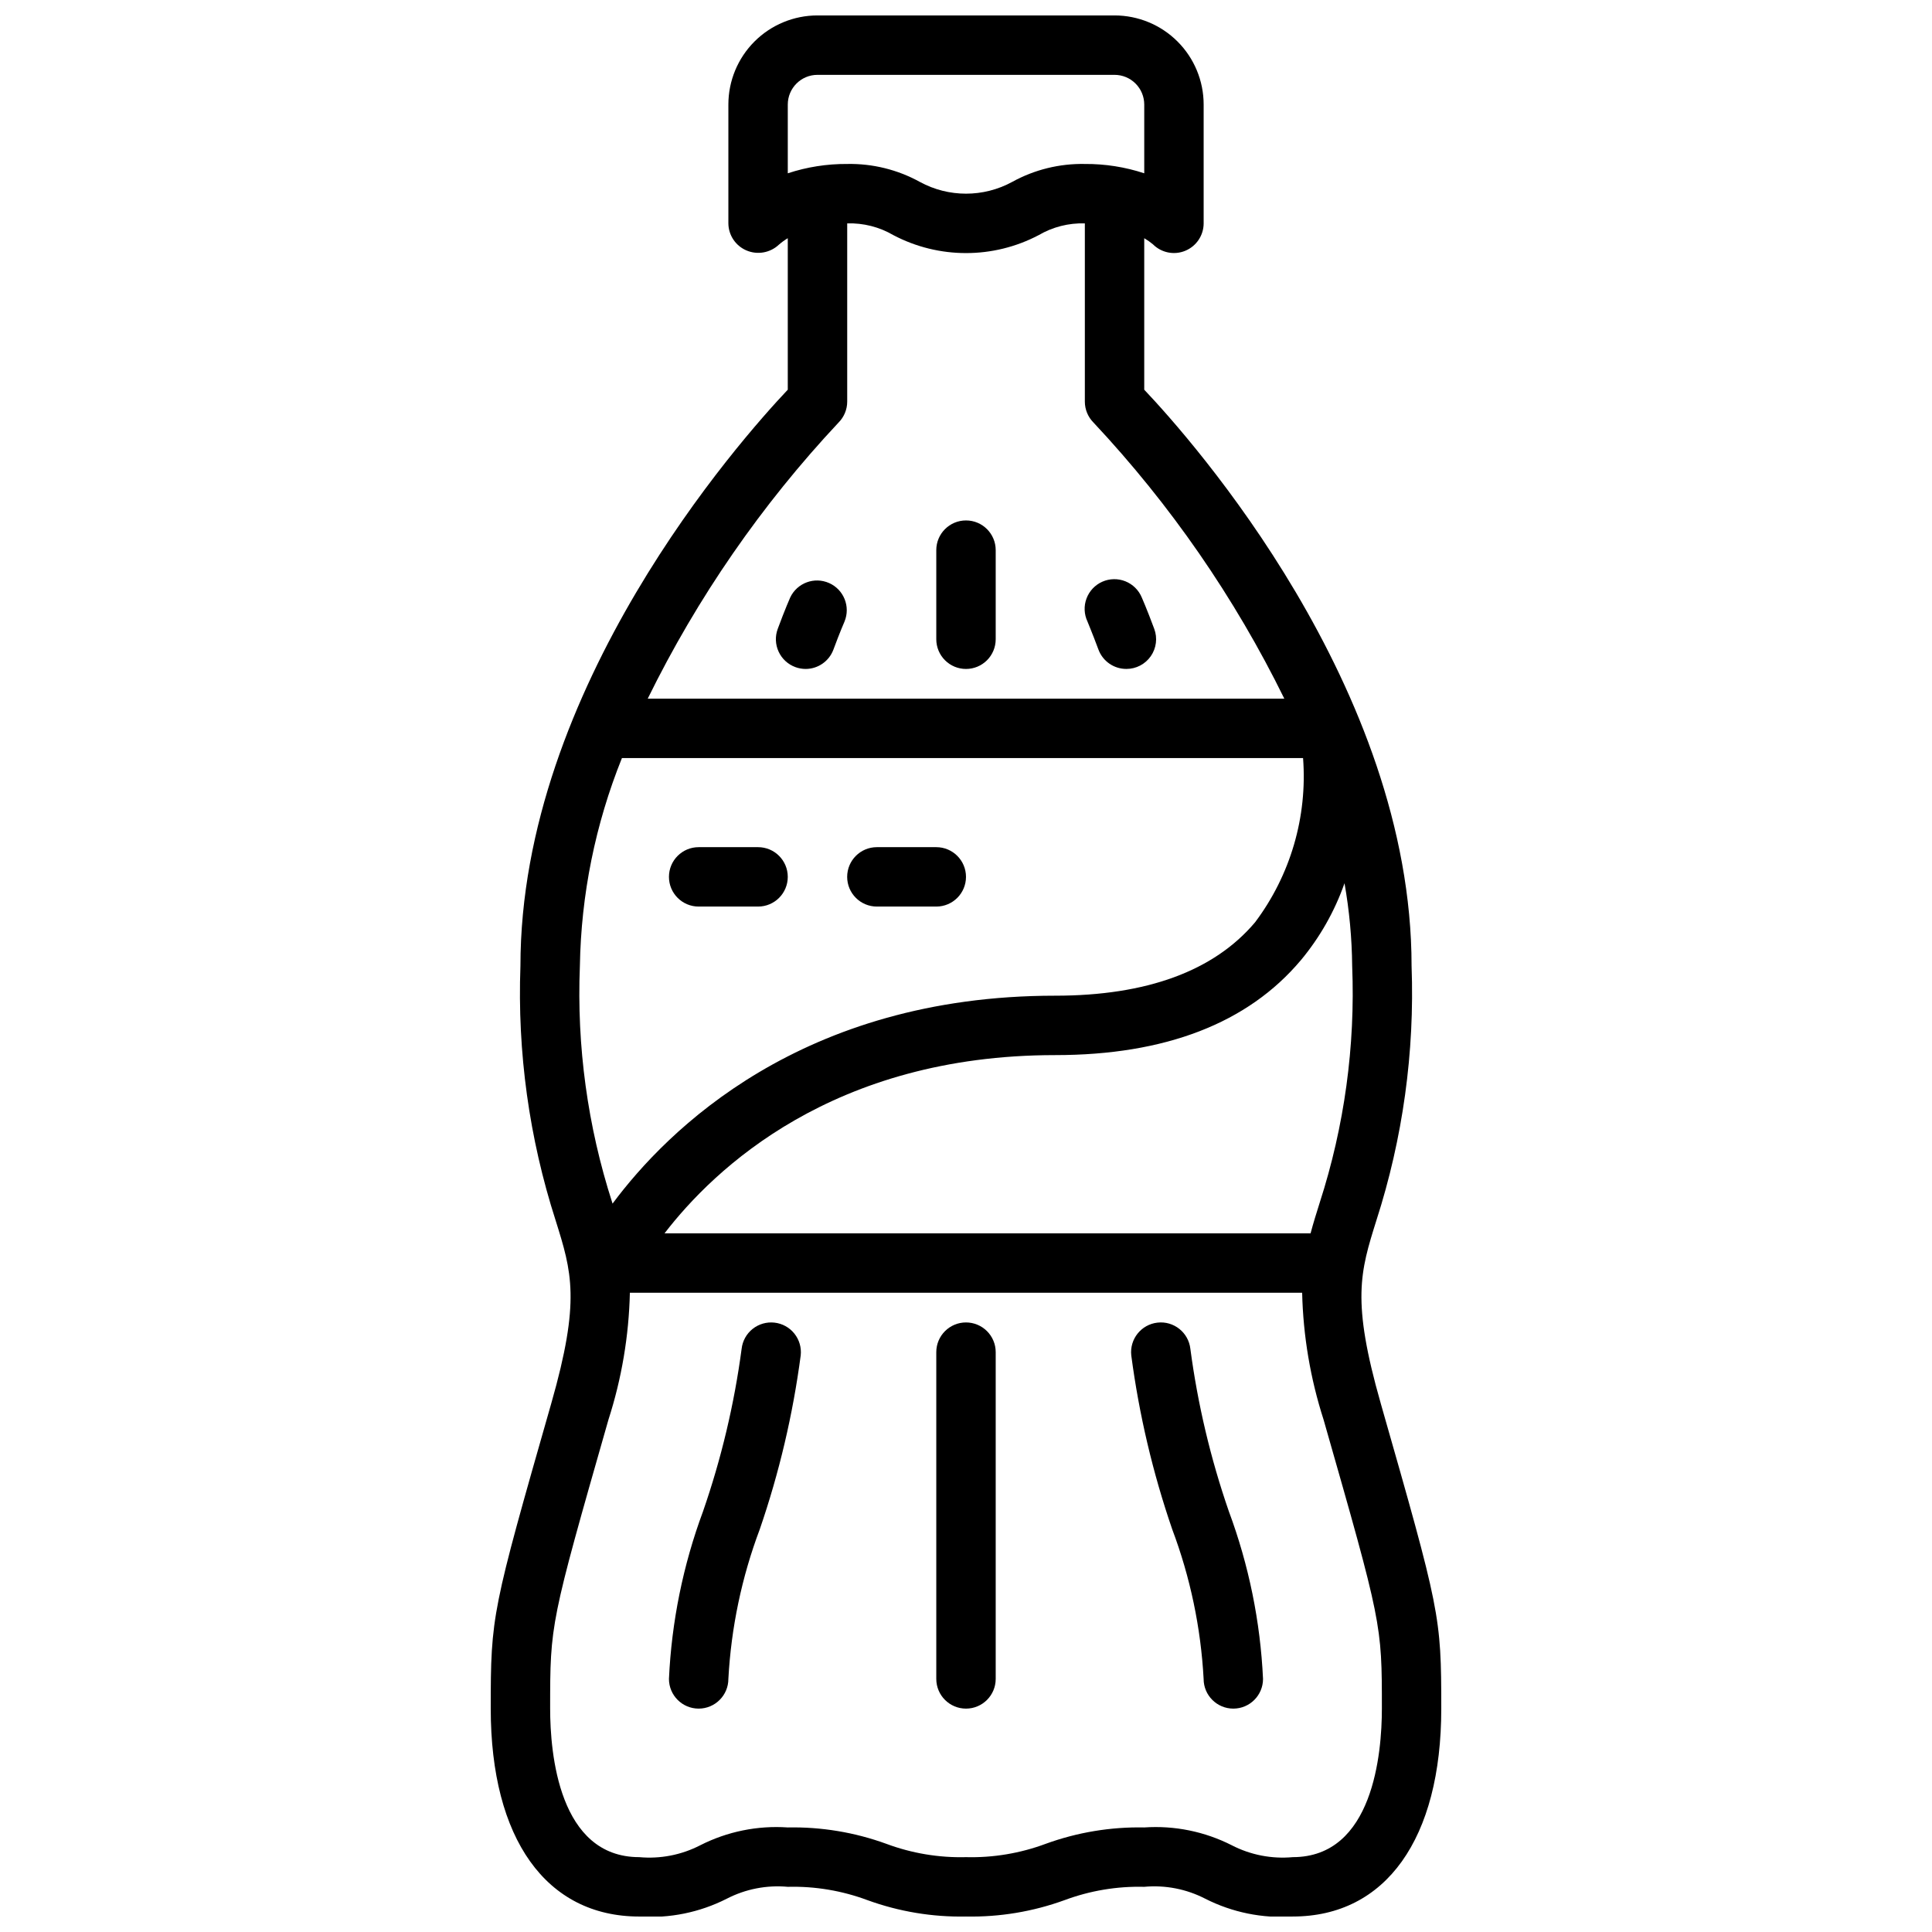 <?xml version="1.0" encoding="UTF-8"?>
<!-- Uploaded to: ICON Repo, www.svgrepo.com, Generator: ICON Repo Mixer Tools -->
<svg width="800px" height="800px" version="1.1" viewBox="144 144 512 512" xmlns="http://www.w3.org/2000/svg">
 <defs>
  <clipPath id="a">
   <path d="m274 148.09h252v503.81h-252z"/>
  </clipPath>
 </defs>
 <g clip-path="url(#a)">
  <path d="m509.91 515.91c-7.793-27.285-5.441-34.816-1.148-48.508 7.004-21.758 10.16-44.566 9.32-67.406 0-73.816-58.207-139.38-70.848-152.72v-40.148c0.812 0.477 1.586 1.02 2.309 1.621 2.25 2.25 5.633 2.926 8.57 1.707 2.941-1.215 4.863-4.082 4.867-7.262v-31.488c0-6.266-2.488-12.27-6.918-16.699-4.43-4.43-10.438-6.918-16.699-6.918h-78.723c-6.262 0-12.27 2.488-16.699 6.918-4.426 4.43-6.914 10.434-6.914 16.699v31.488c0.027 3.129 1.906 5.945 4.785 7.172 2.914 1.246 6.289 0.648 8.598-1.52 0.734-0.641 1.523-1.215 2.359-1.719v40.148c-12.641 13.383-70.848 78.934-70.848 152.72-0.836 22.84 2.316 45.648 9.32 67.406 4.289 13.688 6.644 21.254-1.148 48.508-15.746 55.113-16.043 56.168-16.043 80.887 0 34.504 14.711 55.105 39.359 55.105v-0.004c8.02 0.551 16.035-1.082 23.199-4.723 4.977-2.566 10.582-3.66 16.16-3.148 7.203-0.184 14.379 1.016 21.129 3.535 8.359 3.039 17.211 4.512 26.105 4.336 8.895 0.176 17.742-1.297 26.102-4.336 6.754-2.519 13.926-3.719 21.129-3.535 5.578-0.512 11.184 0.582 16.16 3.148 7.164 3.641 15.184 5.273 23.199 4.723 24.648 0 39.359-20.602 39.359-55.105 0-24.715-0.297-25.77-16.043-80.883zm-7.57-115.91c0.848 21.242-2.062 42.469-8.598 62.699-0.883 2.801-1.715 5.465-2.426 8.148h-171.21c13.137-17.082 44.617-47.234 103.51-47.234 29.172 0 51.074-8.453 65.109-25.137v0.004c5.047-6.062 8.969-12.973 11.582-20.414 1.281 7.242 1.961 14.578 2.031 21.934zm-149.57-228.29c0-4.348 3.523-7.875 7.871-7.875h78.723c2.086 0 4.09 0.832 5.566 2.309 1.477 1.477 2.305 3.477 2.305 5.566v18.215c-5.078-1.676-10.395-2.508-15.742-2.473-6.731-0.129-13.375 1.512-19.266 4.762-7.621 4.148-16.828 4.148-24.449 0-5.891-3.25-12.535-4.891-19.262-4.762-5.348-0.035-10.668 0.797-15.746 2.473zm13.438 84.285c1.477-1.477 2.309-3.477 2.309-5.566v-47.23c4.285-0.133 8.523 0.945 12.223 3.109 12.059 6.348 26.469 6.348 38.527 0 3.703-2.164 7.938-3.242 12.227-3.109v47.23c0 2.09 0.828 4.09 2.305 5.566 20.383 21.746 37.418 46.398 50.555 73.152h-168.7c13.137-26.754 30.176-51.406 50.555-73.152zm-57.395 88.898h180.51c1.184 15.574-3.34 31.047-12.723 43.531-10.895 12.902-28.727 19.445-52.98 19.445-67.203 0-102.82 35.645-117.29 55.105l-0.078-0.262c-6.531-20.238-9.438-41.469-8.578-62.715 0.312-18.898 4.09-37.574 11.145-55.105zm177.78 291.27c-5.574 0.512-11.184-0.582-16.16-3.148-7.164-3.641-15.18-5.273-23.199-4.723-8.895-0.176-17.742 1.293-26.102 4.336-6.754 2.516-13.926 3.719-21.129 3.535-7.207 0.184-14.379-1.02-21.129-3.535-8.359-3.043-17.211-4.512-26.105-4.336-8.016-0.551-16.035 1.082-23.199 4.723-4.977 2.566-10.582 3.66-16.16 3.148-21.316 0-23.617-27.551-23.617-39.359 0-22.516 0-22.516 15.445-76.555v-0.004c3.508-10.883 5.422-22.219 5.684-33.652h178.16c0.266 11.434 2.18 22.77 5.684 33.652 15.445 54.043 15.445 54.043 15.445 76.559 0 11.805-2.297 39.359-23.617 39.359z"/>
 </g>
 <path d="m400 494.46c-4.348 0-7.875 3.527-7.875 7.875v86.59c0 4.348 3.527 7.875 7.875 7.875s7.871-3.527 7.871-7.875v-86.59c0-2.09-0.828-4.09-2.305-5.566-1.477-1.477-3.481-2.309-5.566-2.309z"/>
 <path d="m400 321.28c2.086 0 4.09-0.828 5.566-2.305 1.477-1.477 2.305-3.481 2.305-5.566v-23.617c0-4.348-3.523-7.871-7.871-7.871s-7.875 3.523-7.875 7.871v23.617c0 2.086 0.832 4.09 2.309 5.566 1.477 1.477 3.477 2.305 5.566 2.305z"/>
 <path d="m349.24 494.51c-2.074-0.234-4.16 0.363-5.793 1.668-1.633 1.305-2.68 3.203-2.91 5.281-1.953 14.672-5.383 29.109-10.234 43.09-5.281 14.238-8.324 29.207-9.023 44.375 0 4.348 3.523 7.875 7.871 7.875 4.348 0 7.875-3.527 7.875-7.875 0.73-13.57 3.539-26.953 8.328-39.672 5.141-14.949 8.77-30.375 10.84-46.047 0.23-2.074-0.371-4.156-1.676-5.789-1.301-1.629-3.199-2.676-5.277-2.906z"/>
 <path d="m354.78 320.79c0.867 0.32 1.785 0.484 2.707 0.488 3.289 0 6.234-2.047 7.379-5.133 1.73-4.668 2.883-7.305 2.938-7.422h-0.004c1.637-3.949-0.176-8.48-4.082-10.211-3.906-1.734-8.48-0.031-10.309 3.836 0 0-1.324 2.969-3.305 8.32-0.727 1.961-0.641 4.133 0.238 6.031 0.875 1.898 2.473 3.371 4.438 4.09z"/>
 <path d="m459.46 501.46c-0.484-4.324-4.379-7.438-8.703-6.953-4.324 0.48-7.438 4.379-6.957 8.699 2.07 15.672 5.703 31.098 10.84 46.047 4.789 12.719 7.598 26.102 8.332 39.672 0 4.348 3.523 7.875 7.871 7.875s7.871-3.527 7.871-7.875c-0.703-15.168-3.754-30.137-9.047-44.375-4.844-13.98-8.262-28.418-10.207-43.09z"/>
 <path d="m435.1 316.14c1.148 3.098 4.106 5.144 7.406 5.133 2.578 0.004 4.992-1.258 6.465-3.375 1.473-2.117 1.816-4.82 0.918-7.234-1.984-5.352-3.305-8.32-3.305-8.32-0.812-1.961-2.383-3.508-4.352-4.297-1.969-0.785-4.172-0.746-6.109 0.113-1.941 0.859-3.449 2.465-4.188 4.453-0.742 1.984-0.648 4.188 0.258 6.106 0.023 0.117 1.172 2.754 2.906 7.422z"/>
 <path d="m329.15 384.25h15.746c4.348 0 7.871-3.523 7.871-7.871 0-4.348-3.523-7.871-7.871-7.871h-15.746c-4.348 0-7.871 3.523-7.871 7.871 0 4.348 3.523 7.871 7.871 7.871z"/>
 <path d="m376.38 384.25h15.742c4.348 0 7.875-3.523 7.875-7.871 0-4.348-3.527-7.871-7.875-7.871h-15.742c-4.348 0-7.871 3.523-7.871 7.871 0 4.348 3.523 7.871 7.871 7.871z"/>
</svg>